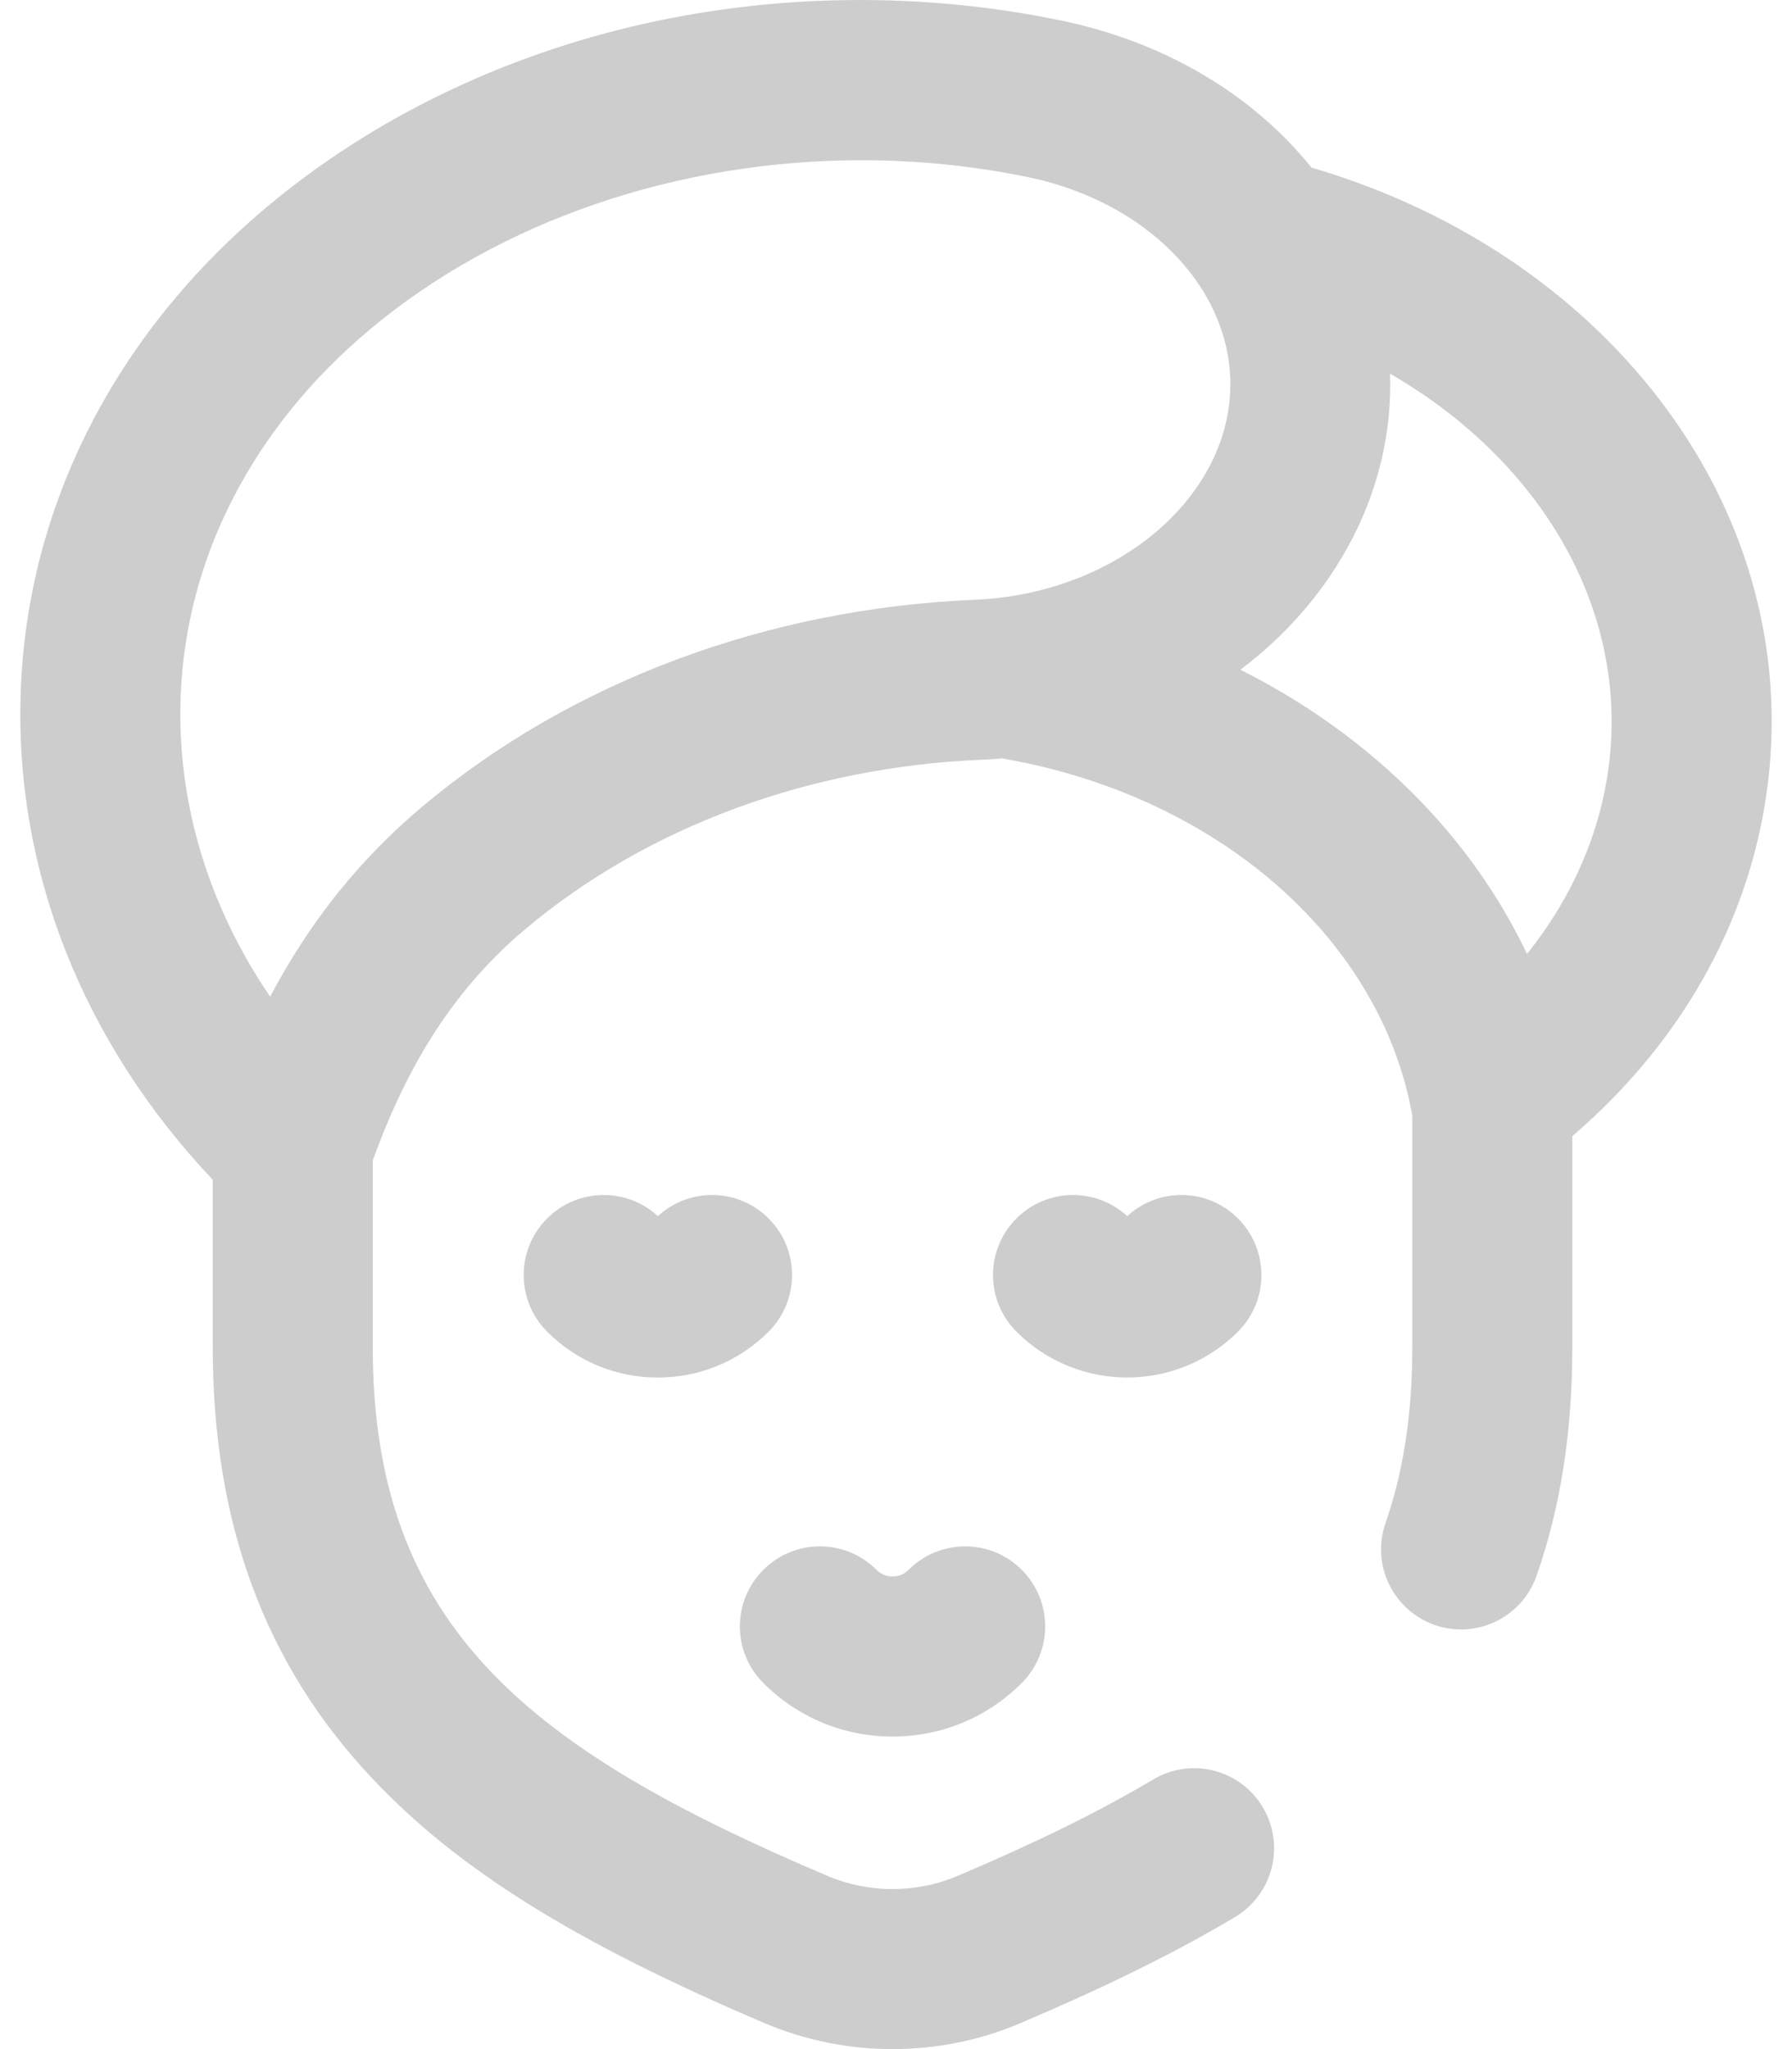 <svg width="35" height="40" viewBox="0 0 35 40" fill="none" xmlns="http://www.w3.org/2000/svg">
<g id="Group">
<path id="Vector" d="M31.751 7.011C30.158 5.273 28.042 3.984 25.615 3.271C24.457 1.836 22.745 0.819 20.722 0.4C18.045 -0.155 15.223 -0.132 12.56 0.468C9.796 1.09 7.253 2.327 5.205 4.046C2.24 6.534 0.535 9.888 0.405 13.49C0.279 16.968 1.606 20.332 4.155 23.03V26.297C4.155 29.733 5.17 32.482 7.258 34.703C8.935 36.487 11.232 37.92 14.938 39.495C15.731 39.832 16.581 40 17.432 40C18.283 40 19.134 39.832 19.926 39.495C21.631 38.77 22.964 38.112 24.122 37.422C24.863 36.98 25.106 36.021 24.664 35.279C24.223 34.538 23.264 34.295 22.522 34.737C21.489 35.353 20.275 35.951 18.704 36.619C17.896 36.962 16.969 36.962 16.161 36.619C10.401 34.171 7.28 31.801 7.28 26.297V22.656C7.989 20.685 8.942 19.243 10.266 18.132C12.636 16.143 15.798 14.971 19.171 14.831C19.306 14.825 19.44 14.816 19.573 14.805C22.001 15.222 24.16 16.348 25.652 17.975C26.666 19.082 27.331 20.381 27.575 21.733C27.578 21.749 27.581 21.765 27.584 21.781V26.297C27.584 27.596 27.413 28.719 27.061 29.731C26.777 30.546 27.208 31.437 28.023 31.721C28.193 31.78 28.366 31.808 28.537 31.808C29.183 31.808 29.788 31.403 30.012 30.758C30.482 29.41 30.709 27.951 30.709 26.297V22.178C32.945 20.263 34.304 17.744 34.56 15.005C34.83 12.12 33.832 9.282 31.751 7.011ZM8.257 15.738C7.035 16.764 6.06 17.974 5.276 19.456C4.065 17.677 3.454 15.659 3.528 13.603C3.626 10.896 4.935 8.352 7.214 6.44C9.766 4.298 13.258 3.128 16.826 3.128C17.914 3.128 19.01 3.236 20.087 3.46C21.739 3.803 23.088 4.769 23.695 6.044C24.162 7.027 24.141 8.105 23.636 9.079C22.851 10.593 21.047 11.625 19.041 11.708C14.983 11.877 11.153 13.308 8.257 15.738ZM31.448 14.714C31.317 16.123 30.754 17.462 29.824 18.622C29.356 17.636 28.728 16.706 27.956 15.864C26.92 14.734 25.652 13.79 24.227 13.073C25.14 12.386 25.89 11.521 26.41 10.518C26.938 9.5 27.186 8.395 27.15 7.295C28.021 7.797 28.795 8.411 29.447 9.123C30.924 10.734 31.635 12.72 31.448 14.714Z" fill="#CDCDCD"/>
<path id="Vector_2" d="M24.179 25.995C24.789 25.385 24.789 24.395 24.179 23.785C23.584 23.19 22.629 23.175 22.016 23.74C21.403 23.175 20.448 23.19 19.853 23.785C19.242 24.395 19.242 25.385 19.853 25.995C20.449 26.591 21.232 26.89 22.016 26.89C22.799 26.89 23.582 26.591 24.179 25.995Z" fill="#CDCDCD"/>
<path id="Vector_3" d="M15.012 23.785C14.417 23.19 13.462 23.175 12.849 23.74C12.236 23.175 11.281 23.19 10.686 23.785C10.076 24.395 10.076 25.385 10.686 25.995C11.264 26.573 12.032 26.891 12.849 26.891C13.666 26.891 14.434 26.573 15.012 25.995C15.622 25.385 15.622 24.395 15.012 23.785Z" fill="#CDCDCD"/>
<path id="Vector_4" d="M17.432 33.899C18.386 33.899 19.282 33.528 19.956 32.854C20.566 32.243 20.566 31.254 19.956 30.644C19.346 30.034 18.356 30.034 17.746 30.644C17.639 30.752 17.516 30.774 17.432 30.774C17.348 30.774 17.226 30.752 17.119 30.644C16.508 30.034 15.519 30.034 14.909 30.644C14.298 31.254 14.298 32.244 14.909 32.854C15.583 33.528 16.479 33.899 17.432 33.899Z" fill="#CDCDCD"/>
</g>
</svg>
